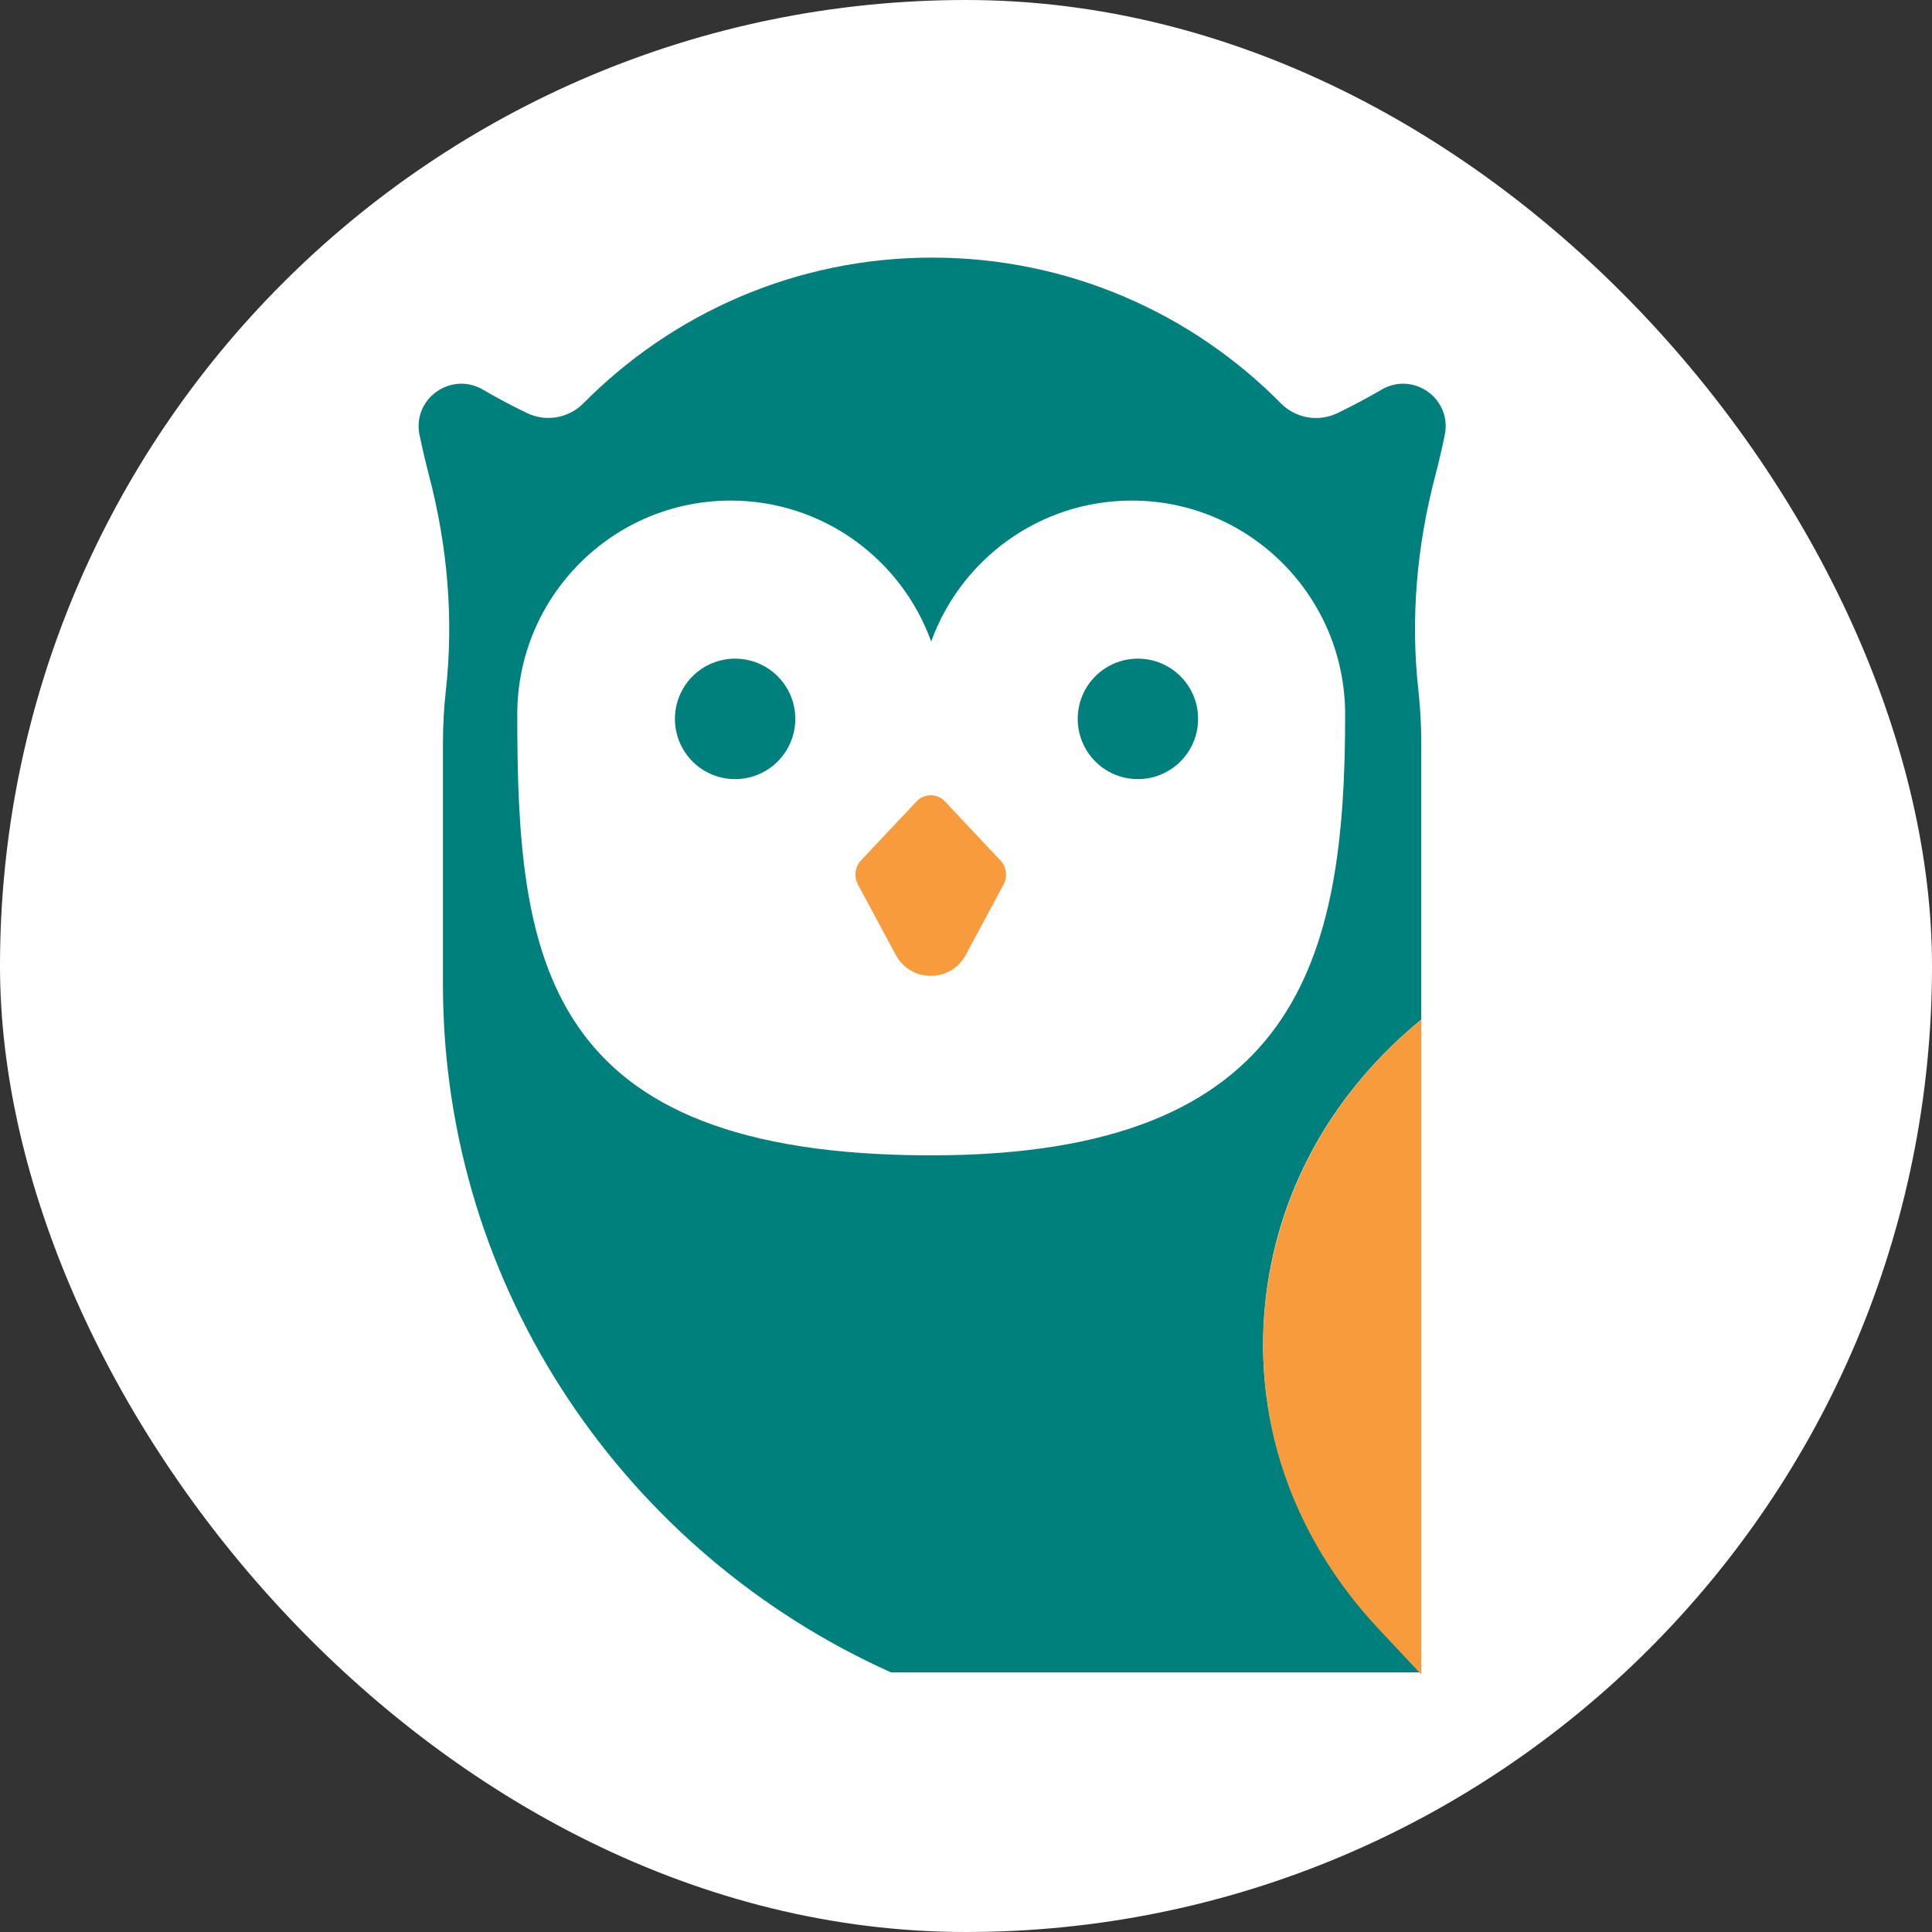<svg xmlns="http://www.w3.org/2000/svg" width="60" height="60" viewBox="0 0 60 60" fill="none"><rect x="0" y="0" width="60" height="60" fill="#333333" stroke="none"/><rect width="60" height="60" rx="30" fill="white"></rect><path d="M42.906 12.099C43.903 11.523 45.104 12.391 44.867 13.517C44.776 13.953 44.678 14.374 44.572 14.779C44.001 16.956 43.8 19.21 44.05 21.448C44.109 21.988 44.139 22.539 44.139 23.096V51.939H27.674C19.477 48.261 13.756 40.071 13.756 30.57V23.096C13.756 22.536 13.786 21.982 13.847 21.439C14.095 19.201 13.894 16.947 13.325 14.77C13.22 14.367 13.121 13.948 13.03 13.515C12.794 12.394 13.997 11.523 14.994 12.099C15.439 12.358 15.905 12.607 16.368 12.829C16.96 13.112 17.66 12.988 18.121 12.522C20.881 9.735 24.713 8 28.95 8C33.187 8 37.023 9.735 39.778 12.525C40.239 12.991 40.942 13.115 41.534 12.831C41.997 12.607 42.463 12.358 42.91 12.099M44.137 51.941V31.665C41.443 33.87 39.75 36.843 39.327 40.165C38.847 43.943 40.083 47.62 42.8 50.516L44.137 51.941Z" fill="#00807D"></path><path d="M44.137 31.605V52L42.8 50.572C40.083 47.667 38.851 43.98 39.329 40.191C39.752 36.86 41.443 33.877 44.137 31.665" fill="#F89B3D"></path><path d="M35.148 15.546C38.809 15.546 41.775 18.521 41.775 22.189C41.775 29.75 40.373 35.88 28.919 35.88C16.794 35.88 16.064 29.75 16.064 22.189C16.064 18.521 19.029 15.546 22.691 15.546C25.556 15.546 27.997 17.369 28.919 19.923C29.842 17.369 32.283 15.546 35.148 15.546Z" fill="white"></path><path d="M35.338 20.455C36.37 20.455 37.208 21.291 37.208 22.325C37.208 23.36 36.37 24.196 35.338 24.196C34.305 24.196 33.47 23.36 33.47 22.325C33.47 21.291 34.305 20.455 35.338 20.455Z" fill="#00807D"></path><path d="M31.073 26.722C31.258 26.921 31.297 27.228 31.166 27.471L29.994 29.655C29.526 30.523 28.285 30.523 27.819 29.655L26.644 27.471C26.513 27.228 26.553 26.921 26.738 26.722L28.465 24.887C28.704 24.634 29.104 24.634 29.343 24.887L31.07 26.722H31.073Z" fill="#F89B3D"></path><path d="M22.829 20.455C23.861 20.455 24.699 21.291 24.699 22.325C24.699 23.36 23.861 24.196 22.829 24.196C21.796 24.196 20.961 23.36 20.961 22.325C20.961 21.291 21.799 20.455 22.829 20.455Z" fill="#00807D"></path></svg>